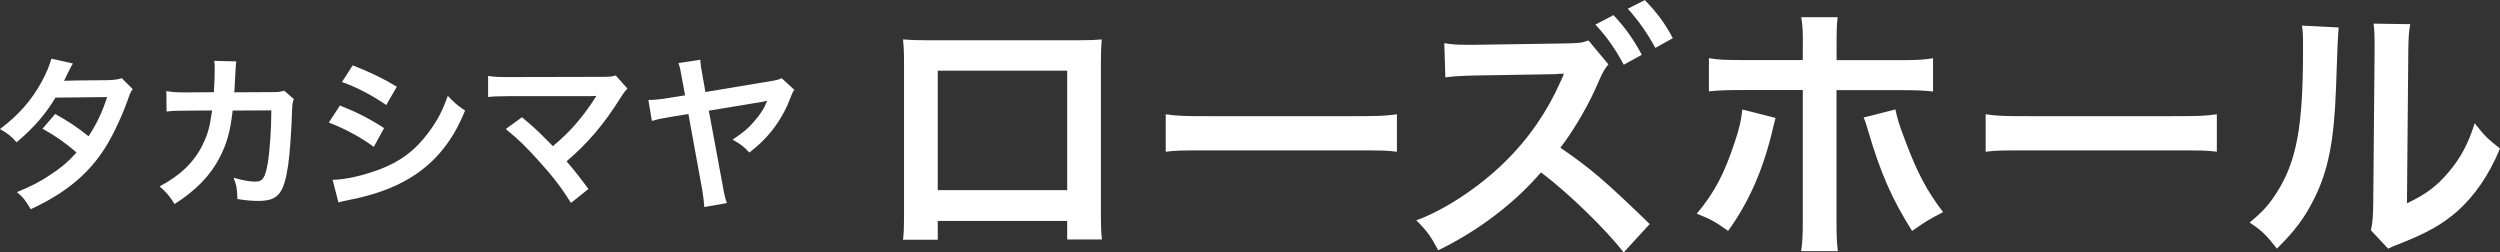 <?xml version="1.0" encoding="UTF-8"?>
<svg id="_レイヤー_2" data-name="レイヤー 2" xmlns="http://www.w3.org/2000/svg" viewBox="0 0 241.03 24.34">
  <rect x="0" y="0" width="241.03" height="24.34" fill="#333333" stroke="none"/>
  <defs>
    <style>
      .cls-1 {
        fill: #fff;
      }
    </style>
  </defs>
  <g id="_レイアウト" data-name="■レイアウト">
    <g>
      <path class="cls-1" d="M12.81,8.58c-.21,.27-.24,.34-.5,1.07-.51,1.46-1.39,3.33-2.05,4.4-1.63,2.66-3.89,4.55-7.3,6.12-.51-.87-.72-1.14-1.33-1.65,1.36-.56,2.16-.96,3.12-1.6,1.14-.74,1.81-1.31,2.63-2.22-1.12-.96-2.08-1.63-3.28-2.29l1.22-1.42c1.34,.75,2.02,1.2,3.22,2.15,.75-1.15,1.3-2.27,1.79-3.78l-4.98,.05c-.99,1.65-2.13,2.94-3.75,4.31-.53-.59-.77-.8-1.6-1.28,1.76-1.31,3.04-2.77,4.02-4.56,.46-.85,.78-1.63,.93-2.22l2.08,.46q-.18,.29-.48,.9c-.19,.43-.3,.62-.38,.77q.26-.03,4.16-.06c.66-.02,.99-.05,1.41-.19l1.07,1.07Z"/>
      <path class="cls-1" d="M28.34,9.54c-.13,.29-.16,.51-.18,1.07-.05,1.81-.22,4.27-.38,5.33-.42,2.77-.98,3.43-2.9,3.43-.61,0-1.15-.05-1.99-.18-.03-1.01-.08-1.31-.37-2.05,.94,.26,1.58,.37,2.11,.37,.69,0,.93-.35,1.18-1.75,.19-1.1,.35-3.28,.35-5.12l-3.73,.02c-.22,2-.56,3.2-1.28,4.58-.88,1.7-2.3,3.15-4.32,4.43-.54-.85-.77-1.1-1.44-1.7,2-1.06,3.31-2.32,4.16-4.03,.43-.88,.67-1.67,.82-2.79,.03-.22,.06-.38,.08-.5l-2.66,.02c-.98,0-1.2,.02-1.73,.08l-.02-1.97c.54,.1,.98,.13,1.78,.13l2.8-.02c.05-.61,.08-1.54,.08-2v-.4c0-.21,0-.34-.05-.62l2.14,.05c-.03,.21-.05,.27-.06,.5,0,.1-.02,.19-.02,.3q-.03,.34-.06,1.17c-.02,.35-.02,.5-.06,1.01l3.55-.02c.72,0,.86-.02,1.26-.14l.91,.8Z"/>
      <path class="cls-1" d="M32.77,10.17c1.65,.66,2.88,1.28,4.26,2.18l-.99,1.81c-1.28-.94-2.71-1.71-4.34-2.35l1.07-1.63Zm-.72,7.17c1.22-.02,2.96-.4,4.63-1.04,1.99-.77,3.35-1.81,4.63-3.52,.86-1.15,1.36-2.11,1.86-3.54,.66,.69,.9,.9,1.67,1.42-.74,1.78-1.41,2.88-2.4,4.05-2.03,2.34-4.75,3.76-8.69,4.55-.58,.11-.8,.16-1.12,.26l-.56-2.18Zm1.95-11.04c1.65,.64,2.91,1.25,4.26,2.06l-1.02,1.76c-1.46-.98-2.88-1.73-4.27-2.21l1.04-1.62Z"/>
      <path class="cls-1" d="M50.34,11.32c.85,.7,1.33,1.14,1.98,1.78q.88,.9,.99,.99c.83-.7,1.5-1.34,2.1-2.02,.69-.77,1.57-1.97,1.95-2.61q.05-.08,.1-.14s.02-.05,.03-.08c-.16,.02-.4,.03-.74,.03h-7.64c-1.3,.02-1.46,.02-2.05,.08v-2.03c.62,.1,.99,.11,2.08,.11l8.9-.02c.69,0,.93-.02,1.33-.13l1.12,1.26c-.24,.26-.34,.37-.7,.94-1.52,2.45-3.2,4.42-5.17,6.07,.67,.77,1.28,1.54,2.11,2.67l-1.68,1.34c-.9-1.44-1.74-2.54-3.09-4.03-1.23-1.36-2.03-2.15-3.2-3.09l1.57-1.14Z"/>
      <path class="cls-1" d="M76.57,8.68c-.16,.22-.18,.27-.43,.91-.4,1.1-1.17,2.39-1.97,3.31-.53,.62-.99,1.06-1.92,1.81-.54-.58-.78-.77-1.62-1.25,.99-.66,1.5-1.07,2.06-1.73,.62-.71,.96-1.23,1.28-2.02-.1,.02-.24,.05-.43,.1l-5.2,.86,1.34,7.23c.14,.83,.22,1.15,.4,1.68l-2.18,.38c-.02-.45-.1-1.04-.19-1.62l-1.34-7.35-1.76,.29c-.85,.14-1.22,.22-1.76,.38l-.34-2.02c.7-.02,1.14-.06,1.84-.18l1.7-.27-.3-1.62c-.16-.93-.19-1.06-.34-1.49l2.11-.32c.02,.45,.06,.74,.19,1.41l.3,1.7,6.37-1.06c.48-.08,.67-.13,.98-.27l1.2,1.1Z"/>
      <path class="cls-1" d="M90.41,21.29v1.82h-3.35c.08-.62,.1-1.25,.1-2.24V5.98c0-.99-.03-1.48-.1-2.18,.62,.05,1.17,.08,2.21,.08h14.77c1.12,0,1.59-.03,2.18-.08-.05,.68-.08,1.2-.08,2.16v14.87c0,.96,.03,1.66,.1,2.26h-3.35v-1.79h-12.48Zm12.48-14.48h-12.48v11.52h12.48V6.81Z"/>
      <path class="cls-1" d="M112.4,11.02c1.14,.16,1.64,.18,4.21,.18h13.86c2.57,0,3.07-.03,4.21-.18v3.61c-1.04-.13-1.33-.13-4.24-.13h-13.81c-2.91,0-3.2,0-4.24,.13v-3.61Z"/>
      <path class="cls-1" d="M156.55,24.34c-1.79-2.29-5.41-5.8-7.98-7.72-2.6,3.02-6.11,5.67-9.91,7.51-.7-1.33-1.07-1.85-2.11-2.89,2.68-.96,6.08-3.2,8.53-5.62,2.34-2.29,4.13-4.92,5.41-7.83l.13-.29,.08-.18c0-.05,.03-.1,.08-.23-.29,.03-.36,.03-.57,.03l-.23,.03-7.8,.13c-1.4,.03-2.05,.08-2.83,.18l-.1-3.3c.73,.13,1.22,.16,2.29,.16h.62l8.68-.13c1.46-.03,1.66-.05,2.31-.29l1.92,2.31c-.26,.29-.6,.83-.83,1.4-.99,2.37-2.42,4.84-3.8,6.63,2.89,1.98,4.32,3.2,8.61,7.36l-2.5,2.73Zm-.99-22.88c1.14,1.22,1.85,2.21,2.73,3.82l-1.74,.96c-.86-1.59-1.59-2.63-2.73-3.87l1.74-.91Zm4.03,3.15c-.78-1.43-1.64-2.65-2.65-3.77l1.64-.83c1.17,1.2,1.9,2.18,2.7,3.67l-1.69,.94Z"/>
      <path class="cls-1" d="M171.19,11.36c-.08,.31-.1,.34-.21,.81-.91,4-2.31,7.25-4.37,10.09-1.27-.91-1.72-1.14-3.02-1.66,1.72-2.05,2.65-3.85,3.64-6.84,.47-1.38,.65-2.18,.75-3.2l3.2,.81Zm2.63-7.02c0-1.3-.03-1.95-.16-2.68h3.51c-.08,.75-.1,1.12-.1,2.76v1.38h5.95c1.79,0,2.37-.03,3.35-.18v3.2c-.91-.1-1.59-.13-3.3-.13h-6.01v12.61c0,1.33,.03,2.08,.13,2.91h-3.54c.13-.83,.16-1.59,.16-2.94V8.68h-5.77c-1.69,0-2.37,.03-3.28,.13v-3.2c.99,.16,1.56,.18,3.33,.18h5.72v-1.46Zm8.92,6.21c.18,.88,.39,1.56,.91,2.91,1.17,3.15,2.13,4.97,3.69,6.99-1.35,.7-1.79,.96-2.99,1.82-1.98-3.15-3.04-5.59-4.26-9.72-.21-.73-.23-.81-.42-1.22l3.07-.78Z"/>
      <path class="cls-1" d="M191.45,11.02c1.14,.16,1.64,.18,4.21,.18h13.86c2.57,0,3.07-.03,4.21-.18v3.61c-1.04-.13-1.33-.13-4.24-.13h-13.81c-2.91,0-3.2,0-4.24,.13v-3.61Z"/>
      <path class="cls-1" d="M225.48,2.65q-.1,.73-.26,5.82c-.18,5.07-.75,8.01-2.11,10.69-.88,1.79-1.87,3.12-3.59,4.81-1.01-1.3-1.4-1.69-2.63-2.52,1.27-1.04,1.9-1.74,2.68-2.99,1.87-2.99,2.47-6.34,2.47-13.62,0-1.43,0-1.66-.1-2.37l3.54,.18Zm6.89-.31c-.13,.75-.16,1.2-.18,2.47l-.13,14.79c1.82-.86,2.86-1.64,3.98-2.96,1.2-1.4,1.95-2.83,2.55-4.76,.91,1.17,1.25,1.51,2.44,2.44-1.07,2.57-2.42,4.52-4.13,6.06-1.48,1.27-2.83,2.05-5.54,3.12-.57,.21-.78,.31-1.12,.47l-1.66-1.77c.18-.75,.21-1.33,.23-2.76l.13-14.66v-.78c0-.65-.03-1.22-.1-1.72l3.54,.05Z"/>
    </g>
  </g>
</svg>